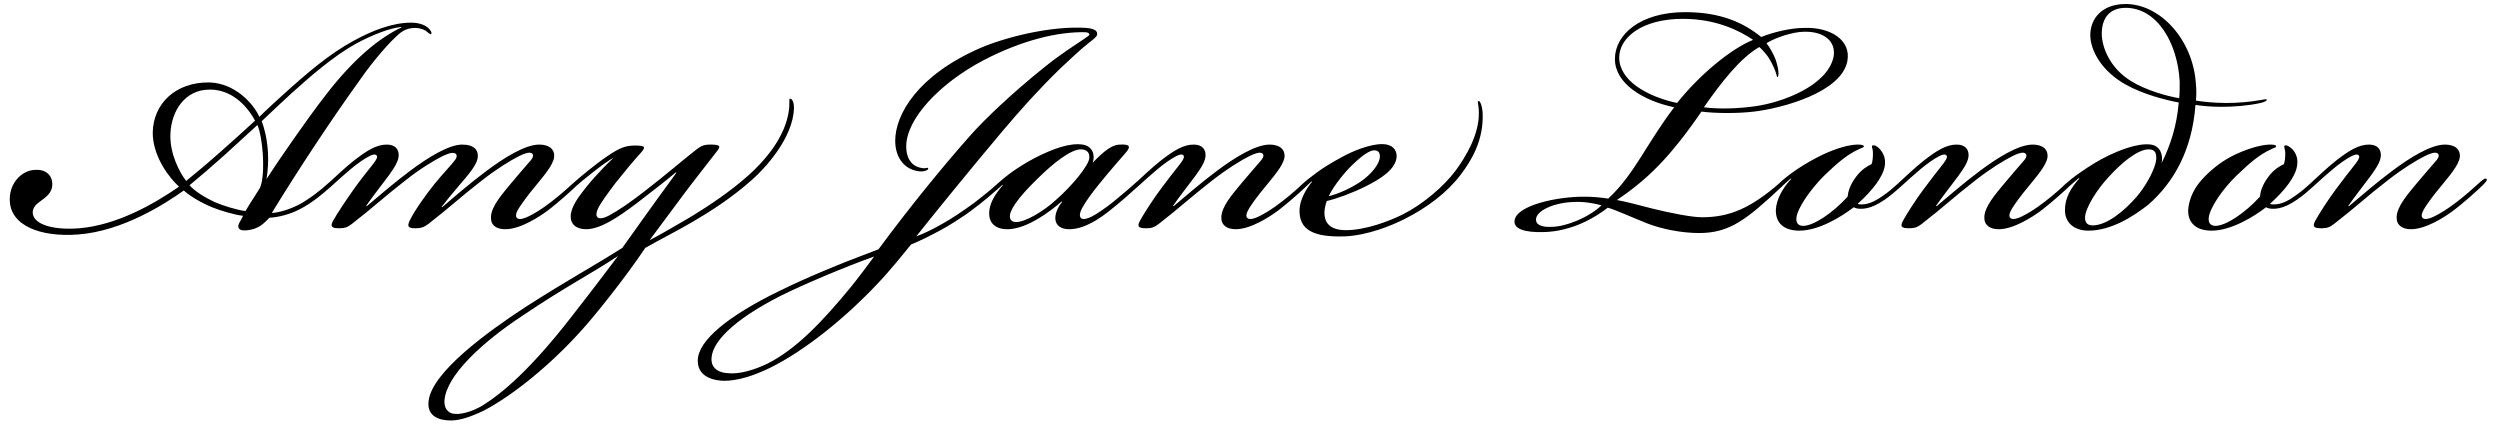 <svg xmlns="http://www.w3.org/2000/svg" fill="none" viewBox="0 0 2695 458" height="458" width="2695">
<g clip-path="url(#clip0_105_1062)">
<path fill="black" d="M10.527 215.136V214.62C10.527 196.58 23.929 183.694 37.33 183.179C49.185 182.148 56.401 188.848 56.401 198.642C56.401 206.373 51.762 211.012 44.546 216.166C39.392 219.774 35.269 223.383 35.269 229.052C35.269 239.877 52.278 248.639 85.781 246.062C125.985 242.454 164.643 220.805 192.992 201.219C183.199 192.456 164.643 169.262 164.643 142.974C165.158 112.048 188.869 88.338 225.98 88.854C253.814 89.885 273.4 112.048 279.585 125.965C286.286 119.264 297.626 108.956 303.811 103.286C331.129 78.545 355.354 57.928 381.126 44.011C400.713 33.187 422.877 24.424 442.979 24.424C452.772 24.424 458.442 27.517 461.019 29.578C464.112 32.156 466.173 35.764 464.627 36.795C463.596 37.31 462.565 35.764 458.957 33.187C456.895 31.64 451.741 30.094 447.618 30.094C441.948 30.094 436.278 31.64 431.124 35.764C419.784 45.042 401.228 67.205 389.373 84.215C357.416 128.542 322.367 181.632 292.987 229.568C301.234 229.052 311.542 225.96 321.851 220.805C332.675 215.136 346.077 204.827 354.324 197.095C356.901 194.518 358.447 194.518 359.478 195.549C360.509 196.58 358.963 198.642 355.354 202.25C348.138 208.95 336.283 218.744 323.397 225.444C312.573 231.114 300.203 234.207 290.409 234.722C283.193 242.454 278.039 246.062 270.307 247.608C255.36 250.701 255.875 244 257.937 240.392C259.483 237.299 261.03 234.722 262.06 232.66C252.783 231.63 237.32 226.991 228.557 223.383C217.218 218.744 204.847 211.528 198.146 205.342C178.56 219.259 132.686 249.154 84.235 252.762C44.031 255.855 10.527 243.485 10.527 215.136ZM287.317 192.972C299.172 174.416 331.644 127.511 349.685 104.317C381.126 63.082 408.96 40.918 432.67 29.578V29.063C420.815 30.094 401.744 37.31 383.703 47.103C359.478 60.505 334.737 82.153 314.635 100.193C302.265 111.533 292.471 120.811 282.163 130.604C284.74 137.82 287.832 148.129 288.863 164.107C289.379 173.385 288.863 183.694 287.317 192.972ZM226.495 96.585H225.98C199.177 96.585 184.745 119.78 183.714 144.005C182.683 165.654 194.023 186.787 200.724 195.034C211.548 186.271 224.434 175.447 238.35 163.076C250.721 152.252 263.091 140.913 274.946 130.089C264.638 111.017 247.628 96.585 226.495 96.585ZM204.332 199.672C210.001 206.373 221.341 213.074 231.134 217.713C239.381 221.321 255.36 226.475 264.638 227.506C268.761 220.29 278.039 206.373 280.101 202.765C283.709 195.549 284.224 179.055 283.193 164.623C282.163 152.252 280.616 142.459 277.524 134.727C265.153 146.067 252.783 157.407 241.443 167.715C227.526 180.086 215.671 190.395 204.332 199.672ZM381.863 172.87C395.78 162.046 406.089 155.86 416.913 155.86C426.706 155.86 429.799 161.53 429.799 167.2C429.799 173.385 425.675 180.086 418.975 189.364C411.243 199.672 400.419 213.589 394.749 221.836L395.265 222.352C407.635 212.043 424.644 197.095 442.685 183.694C460.725 170.293 483.404 155.86 498.352 155.86C511.238 155.86 516.392 162.046 514.846 170.808C513.299 179.055 503.506 189.879 494.744 200.188C485.981 210.497 480.827 216.682 476.188 222.867L476.703 223.383C488.559 213.074 507.114 197.095 525.154 183.694C543.195 170.293 565.874 155.86 581.337 155.86C592.677 155.86 598.346 161.53 597.316 169.777C595.769 179.055 584.945 190.91 576.698 201.219C568.451 211.012 562.781 219.259 559.689 223.898C555.565 230.083 555.565 233.691 557.627 235.238C560.204 237.299 565.874 235.238 569.997 233.176C576.183 230.083 583.399 225.96 594.738 217.197C603.501 210.497 613.81 201.219 619.479 196.064C622.572 193.487 624.634 191.425 626.18 192.972C627.211 194.003 625.665 196.064 622.057 199.672C617.418 204.311 601.955 218.228 591.13 226.475C580.822 234.207 560.72 247.093 544.741 247.093C534.432 247.093 528.763 242.454 529.278 233.691C529.793 221.836 542.164 208.435 550.926 197.611C558.658 188.333 565.874 180.086 572.575 172.354C574.636 169.777 575.667 166.685 573.09 165.138C570.513 163.592 564.843 165.654 559.689 168.231C550.411 172.87 535.979 181.632 519.485 194.518C496.805 212.043 484.435 223.898 461.756 241.423C457.117 245.031 453.509 246.062 448.354 246.062C440.107 246.062 438.561 244.515 441.654 237.815C446.808 226.991 459.694 208.95 468.972 197.611C477.734 186.787 487.012 177.509 490.62 172.354C492.682 169.777 493.197 166.169 490.105 165.138C487.012 164.107 482.889 165.654 477.219 168.231C467.941 172.87 452.478 182.148 437.015 194.518C414.336 212.043 401.965 223.898 379.286 241.423C374.647 245.031 371.554 246.062 365.885 246.062C358.669 246.062 355.06 245.031 359.184 237.815C362.792 231.114 374.132 214.105 381.863 203.281C389.595 192.456 396.811 183.694 402.481 176.478C406.089 171.839 407.12 169.262 406.089 167.715C404.542 165.654 401.45 166.685 398.357 168.231C392.172 171.323 384.44 176.993 378.255 182.148C371.554 187.817 363.307 195.034 356.091 201.734C350.937 206.373 348.875 207.919 347.329 206.373C346.298 204.827 348.875 202.25 355.06 196.58C361.246 190.91 372.585 180.086 381.863 172.87ZM486.867 445.536C495.114 448.113 509.546 443.474 519.855 437.289C542.534 423.372 572.945 396.569 613.665 344.51C634.282 318.223 655.415 290.389 666.239 275.957C635.828 296.059 610.572 308.43 563.152 340.387C519.34 369.251 481.197 404.816 479.136 431.619C478.62 439.35 482.228 443.989 486.867 445.536ZM729.122 186.271L728.607 185.756C718.298 194.518 700.258 208.435 686.857 218.744C665.724 234.722 647.168 247.093 631.705 247.093C620.881 247.093 614.695 241.423 615.211 232.145C615.726 226.475 618.819 219.259 624.489 211.528C634.797 197.095 648.199 182.663 661.085 170.293C657.477 171.839 646.137 180.086 638.405 186.271C630.674 192.456 625.52 196.58 620.365 201.219C616.242 204.827 614.18 206.373 612.634 205.342C611.603 204.311 612.634 202.25 618.303 197.095C623.973 191.941 642.529 176.478 654.899 168.231C668.301 158.953 675.001 156.891 684.795 156.891C695.619 156.891 696.65 158.438 690.465 165.138C683.764 172.354 673.971 184.209 663.662 197.095C655.415 207.919 647.168 219.259 644.591 224.929C642.529 229.052 642.529 232.66 644.075 234.207C646.137 236.268 650.776 235.238 655.93 232.66C667.27 226.475 678.61 218.744 694.588 206.373C719.329 187.302 733.761 174.416 750.255 161.53C754.379 158.438 757.471 155.86 765.203 155.86C775.512 155.86 778.089 156.891 772.419 163.592C764.172 174.416 755.925 184.725 745.616 198.126C736.854 209.466 715.721 238.33 700.258 258.948C712.113 252.762 728.091 243.485 745.616 233.176C764.172 221.836 787.367 206.373 806.438 189.364C820.87 176.478 847.673 149.16 850.765 116.172C851.281 108.44 850.25 106.378 851.796 106.378C853.342 106.378 855.92 108.956 855.92 116.687C854.889 148.644 824.993 181.117 811.592 192.972C789.944 212.558 765.718 228.021 747.163 238.846C733.246 247.093 712.113 257.917 695.619 267.195C675.001 298.121 642.529 338.84 627.581 355.334C593.047 393.992 552.328 426.464 521.917 442.443C508 449.144 496.145 453.267 486.352 453.267H485.836C473.981 453.267 459.549 449.144 462.126 431.619C466.25 400.693 526.04 357.396 566.244 331.109C613.665 300.698 635.828 289.358 670.878 267.195C680.156 254.309 698.196 228.537 729.122 186.271ZM987.722 254.824C995.969 251.732 1005.76 247.093 1015.56 241.423C1024.83 236.268 1036.69 228.537 1050.09 218.744C1058.85 212.043 1066.58 205.858 1076.38 197.095C1080.5 193.487 1083.08 190.91 1084.62 192.456C1086.17 194.003 1083.08 197.095 1077.92 201.734C1069.16 209.466 1058.85 218.228 1049.06 225.444C1039.27 233.176 1020.19 245.031 1012.98 248.639C999.577 255.855 990.815 259.979 982.053 263.587C973.29 274.411 958.858 292.451 945.457 306.368C910.922 342.964 867.626 378.013 829.999 396.569C811.959 405.332 794.949 410.486 781.032 410.486C771.239 410.486 752.168 407.393 752.168 388.838C752.168 367.189 785.156 340.387 840.308 313.584C869.687 299.152 904.222 284.719 947.003 268.741C982.053 221.321 1017.62 178.024 1045.97 146.067C1061.43 128.542 1091.84 99.678 1125.34 72.875C1142.35 58.958 1158.85 48.65 1168.64 41.949C1172.25 39.372 1174.31 38.341 1174.31 37.31C1174.31 35.764 1172.76 34.733 1169.16 34.733C1141.84 34.217 1103.18 42.464 1059.88 65.144C1012.98 89.885 976.898 128.027 976.898 157.922C976.898 169.262 981.537 178.024 991.33 180.601C998.546 182.663 1000.09 179.57 1000.61 181.632C1001.12 183.179 996.485 185.24 991.33 184.725C975.352 183.179 965.043 170.293 965.043 151.737C965.043 123.388 989.269 81.122 1056.79 51.742C1083.08 40.403 1132.56 27.517 1171.22 30.094C1175.86 30.609 1184.1 31.64 1182.56 37.825C1182.04 39.887 1177.92 42.98 1173.28 46.588C1166.06 52.258 1153.69 63.597 1142.35 74.421C1119.67 96.585 1100.09 118.234 1078.44 144.005C1045.45 183.179 1003.19 235.238 987.722 254.824ZM942.364 276.472C909.376 288.328 865.564 306.883 840.823 319.254C790.31 345.026 765.054 370.282 767.116 389.353C768.146 398.115 775.878 401.724 784.125 402.239C797.011 403.785 813.505 398.631 827.422 391.93C858.348 376.467 887.212 346.056 917.623 308.945C924.324 300.698 935.148 286.266 942.364 276.472ZM1177.9 175.447C1190.27 162.561 1199.03 155.86 1207.28 155.86C1218.1 155.345 1219.13 157.922 1213.98 164.107C1207.28 171.839 1195.94 184.725 1185.11 198.126C1178.41 206.373 1171.71 215.136 1167.07 223.383C1163.47 229.568 1163.47 233.691 1165.53 235.238C1168.1 237.299 1173.26 235.238 1177.38 233.176C1182.54 230.599 1192.33 223.898 1200.58 217.197C1211.4 208.435 1219.65 201.219 1225.32 196.064C1228.41 193.487 1230.99 190.91 1232.53 192.456C1234.08 194.003 1231.5 196.58 1225.83 201.734C1219.13 207.919 1206.76 218.744 1196.97 226.475C1186.66 234.722 1169.65 247.093 1152.64 247.093C1142.85 247.093 1138.21 242.454 1137.69 236.268C1137.18 230.599 1140.27 223.383 1144.91 217.713L1144.39 217.197C1130.99 229.052 1107.28 246.062 1087.7 247.093C1076.36 247.608 1064.5 242.969 1066.56 226.475C1067.59 218.744 1071.72 210.497 1081 199.672L1080.48 199.157C1078.93 200.703 1076.87 202.765 1073.78 205.342C1071.72 206.889 1070.17 207.919 1069.14 206.889C1068.11 205.342 1070.69 202.25 1076.36 197.095C1077.9 195.549 1086.67 188.333 1091.82 184.725C1096.97 181.117 1105.74 175.447 1115.53 170.293C1135.63 159.984 1153.67 153.799 1167.07 155.86C1177.38 157.407 1180.99 166.685 1177.9 175.447ZM1165.01 161.015C1154.7 161.015 1136.15 174.932 1117.59 193.487C1096.46 214.105 1087.7 227.506 1088.73 234.207C1089.24 237.815 1091.82 239.361 1095.43 239.361C1105.22 239.361 1124.81 228.021 1138.73 215.136C1155.22 200.703 1173.77 178.54 1174.29 170.293C1174.81 163.592 1170.68 161.015 1165.01 161.015ZM1332.07 247.093C1322.28 247.093 1316.09 242.454 1316.61 233.691C1317.12 222.352 1328.46 209.466 1338.26 197.611C1345.99 188.333 1353.72 179.57 1359.9 172.354C1361.97 169.777 1363 166.685 1360.42 165.138C1357.84 163.592 1352.17 165.654 1347.02 168.231C1337.74 172.87 1323.31 181.632 1306.81 194.518C1284.13 212.043 1271.76 223.898 1249.08 241.423C1244.45 245.031 1241.35 246.062 1235.68 246.062C1228.47 246.062 1224.86 245.031 1228.98 237.815C1232.59 231.114 1243.42 214.105 1251.66 203.281C1257.33 195.549 1266.61 183.694 1272.28 176.478C1275.89 171.839 1276.92 169.262 1275.89 167.715C1274.34 165.654 1271.25 166.685 1268.16 168.231C1261.97 171.323 1254.24 176.993 1248.05 182.148C1241.35 187.817 1233.11 195.034 1225.89 201.734C1220.74 206.373 1218.67 207.919 1217.13 206.373C1216.1 204.827 1218.67 202.25 1224.86 196.58C1231.04 190.91 1242.38 180.086 1251.66 172.87C1265.58 162.046 1275.89 155.86 1286.71 155.86C1296.5 155.86 1299.6 161.53 1299.6 167.2C1299.6 173.385 1295.47 180.086 1288.77 189.364C1281.04 199.672 1270.22 213.589 1264.55 221.836L1265.06 222.352C1277.43 212.043 1294.44 197.095 1312.48 183.694C1330.52 170.293 1353.2 155.86 1368.67 155.86C1379.49 155.86 1385.68 161.015 1384.64 169.777C1383.1 179.055 1372.27 190.91 1364.03 201.219C1355.78 211.012 1349.59 219.774 1347.02 223.898C1342.89 230.599 1342.89 233.691 1344.96 235.238C1347.53 237.299 1353.2 235.238 1357.33 233.176C1363.51 230.083 1370.73 225.96 1382.07 217.197C1390.83 210.497 1401.14 201.219 1406.81 196.064C1410.93 192.456 1412.48 191.941 1413.51 192.972C1414.54 194.003 1412.99 196.064 1409.39 199.672C1404.75 204.311 1389.28 218.228 1378.46 226.475C1368.15 234.207 1348.05 247.093 1332.07 247.093ZM1400.91 225.444C1401.43 215.136 1408.13 203.281 1414.31 196.064L1413.8 195.549C1412.25 197.095 1406.58 202.25 1403.49 204.827C1400.91 206.889 1399.37 207.404 1398.34 206.373C1397.31 204.827 1399.37 202.765 1401.43 200.703C1408.13 194.518 1412.77 190.91 1420.5 185.24C1426.17 181.117 1435.96 174.932 1445.76 169.777C1457.61 163.076 1476.17 155.345 1490.08 155.345C1500.91 155.345 1506.06 161.53 1505.55 169.262C1504.52 182.663 1488.02 192.972 1472.56 200.703C1457.1 208.435 1441.12 214.105 1430.29 216.682C1429.26 218.744 1427.72 225.444 1427.72 229.052C1427.72 237.815 1431.32 248.123 1450.91 248.123C1471.53 248.123 1496.78 238.846 1512.25 231.114C1533.9 220.29 1556.57 200.703 1568.95 184.209C1580.28 168.746 1594.2 145.552 1594.2 122.357C1594.2 111.533 1592.14 109.987 1593.69 108.956C1595.23 107.925 1597.81 113.595 1598.33 122.357C1599.36 151.737 1585.95 173.385 1574.62 188.333C1560.18 207.404 1538.53 223.898 1513.79 236.268C1499.36 243.485 1474.11 253.793 1449.36 254.824C1416.38 255.855 1399.88 248.123 1400.91 225.444ZM1432.35 211.528C1442.66 208.95 1455.55 203.281 1466.37 196.064C1479.26 187.302 1487.51 175.962 1487.51 168.746C1487.51 164.623 1485.96 162.046 1481.32 162.046C1476.68 162.046 1468.95 167.2 1458.64 176.993C1450.39 184.725 1438.02 199.672 1432.35 211.528ZM1740.88 63.597C1740.88 37.31 1768.19 13.085 1816.64 13.085C1854.79 13.085 1879.53 24.424 1898.6 39.887C1911.48 34.733 1930.04 30.094 1944.99 30.094C1972.82 29.063 1996.02 42.98 1991.38 66.174C1984.68 99.678 1921.28 116.687 1890.87 120.295C1873.34 122.357 1850.15 122.357 1834.17 120.295C1800.15 169.777 1775.93 193.487 1742.94 215.651C1749.64 216.682 1766.13 220.805 1781.6 224.929C1800.15 229.568 1823.86 234.207 1834.68 234.207C1864.58 234.207 1887.26 224.413 1918.7 197.095C1921.28 195.034 1923.86 191.941 1925.4 193.487C1926.95 195.034 1923.86 198.126 1920.76 201.219C1883.14 236.268 1865.1 251.216 1831.59 251.216C1812.01 251.216 1790.36 246.577 1775.93 240.907C1758.92 234.207 1739.84 225.444 1733.14 223.898C1720.77 233.691 1695 249.67 1663.56 250.185C1642.94 250.701 1632.12 246.577 1632.63 238.33C1633.66 221.321 1679.54 211.528 1709.43 212.043C1717.17 212.043 1727.47 213.074 1733.66 214.105C1762.01 187.817 1774.89 154.83 1804.79 115.656C1770.77 108.44 1740.88 89.885 1740.88 63.597ZM1836.75 115.656C1852.21 117.718 1872.83 117.203 1891.38 114.625C1921.79 110.502 1969.21 92.462 1976.43 62.051C1980.04 45.042 1966.64 33.702 1944.99 34.217C1933.13 34.217 1914.06 40.403 1904.27 46.588C1907.88 51.227 1911.48 57.412 1914.06 64.113C1918.7 77.514 1917.15 83.184 1916.12 83.184C1915.09 83.184 1915.61 78.029 1908.39 65.144C1905.3 59.474 1899.63 53.289 1896.54 50.711C1876.44 62.051 1855.82 88.338 1836.75 115.656ZM1745.51 62.051C1745.51 86.276 1774.38 103.801 1807.88 111.017C1831.59 81.122 1865.61 52.773 1889.84 42.98C1875.4 33.187 1850.15 20.301 1814.07 20.301C1770.26 20.301 1745.51 40.403 1745.51 62.051ZM1726.44 221.321C1718.71 219.259 1707.89 217.197 1697.06 217.713C1675.42 218.228 1656.34 226.991 1655.83 236.268C1655.31 242.969 1663.56 245.031 1672.32 244.515C1688.3 244.515 1713.04 234.207 1726.44 221.321ZM1930.37 192.456C1926.76 195.549 1924.7 197.611 1921.09 200.703C1917.48 203.796 1915.42 204.827 1914.39 203.796C1913.36 202.25 1915.93 199.672 1918 197.611C1921.6 194.003 1928.82 188.333 1933.97 184.725C1940.68 180.086 1947.89 175.447 1958.72 169.777C1973.66 162.046 1989.64 156.376 2001.5 155.86C2005.11 155.86 2009.23 155.86 2009.23 157.922C2009.23 158.953 2007.68 158.953 2003.56 161.015C1991.19 166.685 1980.88 175.447 1966.45 189.364C1951.5 204.311 1937.58 224.413 1936.55 234.722C1936.04 239.877 1938.1 243.485 1943.77 243.485C1955.11 243.485 1975.73 229.568 1991.7 212.043C1992.22 206.889 1994.28 199.157 2000.98 190.395C2006.65 182.663 2013.87 178.54 2017.48 176.993C2019.02 173.385 2019.02 167.715 2019.02 165.138C2019.02 159.468 2016.96 157.922 2018.51 156.891C2020.57 155.86 2023.66 157.922 2025.72 159.984C2029.85 164.107 2032.94 170.293 2031.91 178.024C2030.36 190.395 2018.51 205.342 2002.53 219.774C2004.59 220.805 2010.26 220.29 2012.32 219.774C2016.96 218.744 2022.63 216.166 2029.85 211.012C2036.55 206.373 2040.67 202.765 2046.34 197.611C2050.98 193.487 2053.56 190.91 2055.1 192.456C2056.65 194.003 2053.56 197.095 2048.4 201.734C2043.76 205.858 2038.61 210.497 2031.91 215.136C2023.66 220.805 2017.48 223.383 2012.32 224.413C2007.68 225.444 2001.5 225.444 1998.4 223.383C1985 233.691 1960.78 248.639 1939.64 248.639C1923.67 248.639 1913.87 240.907 1914.39 225.96C1914.9 215.651 1921.09 203.281 1930.88 192.972L1930.37 192.456ZM2154.59 247.093C2144.8 247.093 2138.62 242.454 2139.13 233.691C2139.65 222.352 2150.99 209.466 2160.78 197.611C2168.51 188.333 2176.24 179.57 2182.43 172.354C2184.49 169.777 2185.52 166.685 2182.94 165.138C2180.37 163.592 2174.7 165.654 2169.54 168.231C2160.26 172.87 2145.83 181.632 2129.34 194.518C2106.66 212.043 2094.29 223.898 2071.61 241.423C2066.97 245.031 2063.88 246.062 2058.21 246.062C2050.99 246.062 2047.38 245.031 2051.51 237.815C2055.11 231.114 2065.94 214.105 2074.19 203.281C2079.86 195.549 2089.13 183.694 2094.8 176.478C2098.41 171.839 2099.44 169.262 2098.41 167.715C2096.86 165.654 2093.77 166.685 2090.68 168.231C2084.49 171.323 2076.76 176.993 2070.58 182.148C2063.88 187.817 2055.63 195.034 2048.41 201.734C2043.26 206.373 2041.2 207.919 2039.65 206.373C2038.62 204.827 2041.2 202.25 2047.38 196.58C2053.57 190.91 2064.91 180.086 2074.19 172.87C2088.1 162.046 2098.41 155.86 2109.24 155.86C2119.03 155.86 2122.12 161.53 2122.12 167.2C2122.12 173.385 2118 180.086 2111.3 189.364C2103.57 199.672 2092.74 213.589 2087.07 221.836L2087.59 222.352C2099.96 212.043 2116.97 197.095 2135.01 183.694C2153.05 170.293 2175.73 155.86 2191.19 155.86C2202.01 155.86 2208.2 161.015 2207.17 169.777C2205.62 179.055 2194.8 190.91 2186.55 201.219C2178.3 211.012 2172.12 219.774 2169.54 223.898C2165.42 230.599 2165.42 233.691 2167.48 235.238C2170.06 237.299 2175.73 235.238 2179.85 233.176C2186.04 230.083 2193.25 225.96 2204.59 217.197C2213.35 210.497 2223.66 201.219 2229.33 196.064C2233.46 192.456 2235 191.941 2236.03 192.972C2237.06 194.003 2235.52 196.064 2231.91 199.672C2227.27 204.311 2211.81 218.228 2200.98 226.475C2190.67 234.207 2170.57 247.093 2154.59 247.093ZM2349.2 105.863C2349.72 101.224 2349.72 92.977 2349.72 88.338C2347.66 46.588 2325.49 8.446 2291.47 8.446C2273.95 8.446 2265.7 19.785 2265.7 36.279C2265.7 50.711 2274.46 73.391 2297.14 87.307C2312.61 97.101 2336.32 103.801 2349.2 105.863ZM2255.91 242.969C2271.37 242.969 2290.44 226.991 2303.33 212.043C2311.58 202.765 2324.46 181.632 2324.46 170.293C2324.46 164.623 2322.92 161.015 2316.22 161.015C2303.84 161.015 2285.8 176.993 2274.46 189.364C2261.06 203.281 2247.66 224.413 2247.66 234.722C2247.66 241.423 2251.79 242.969 2255.91 242.969ZM2330.13 175.962C2339.93 156.376 2346.63 135.243 2348.69 110.502C2334.77 107.925 2310.55 101.74 2291.99 91.431C2265.7 76.999 2253.33 54.319 2253.33 37.825C2253.33 20.301 2265.7 4.322 2291.47 4.322C2329.1 4.322 2364.67 43.495 2367.24 91.431C2367.76 97.101 2367.76 103.286 2367.24 108.44C2372.91 109.471 2386.31 111.017 2399.72 111.017C2411.57 111.017 2424.97 109.987 2436.31 107.925C2440.44 107.409 2443.01 106.378 2443.53 107.409C2444.04 108.44 2441.47 109.987 2436.83 111.017C2422.91 114.11 2407.45 115.141 2394.56 115.141C2383.22 115.141 2372.91 114.11 2366.73 113.079C2363.12 161.015 2344.05 196.064 2315.7 220.805C2299.21 233.691 2275.5 248.639 2251.27 248.639C2236.32 248.639 2226.01 240.392 2226.01 226.475C2226.01 213.074 2232.71 202.25 2241.48 192.456L2240.96 191.941C2237.87 194.518 2234.26 197.611 2229.62 201.734C2224.98 205.858 2222.92 207.404 2221.37 206.373C2220.34 205.342 2220.86 203.796 2222.92 201.734C2227.56 197.095 2235.81 190.395 2241.99 186.271C2252.3 179.055 2262.09 172.87 2273.95 167.2C2282.71 163.076 2303.84 153.799 2318.79 155.86C2329.1 157.407 2332.19 167.715 2330.13 175.962ZM2476.37 215.136C2468.12 220.805 2461.94 223.383 2456.78 224.413C2452.15 225.444 2445.96 225.444 2442.87 223.383C2429.47 233.691 2405.24 248.639 2384.11 248.639C2368.13 248.639 2358.34 240.907 2358.85 225.96C2359.88 213.589 2365.55 202.765 2373.28 194.003C2382.05 184.209 2393.39 174.932 2405.24 168.746C2419.16 161.53 2435.14 156.376 2445.96 155.86C2449.57 155.86 2453.69 155.86 2453.69 157.922C2453.69 158.953 2452.15 158.953 2448.02 161.015C2435.65 166.685 2425.34 175.447 2410.91 189.364C2395.45 204.311 2382.05 224.413 2381.02 234.722C2380.5 239.877 2382.56 243.485 2388.23 243.485C2399.57 243.485 2420.19 229.568 2436.17 212.043C2436.68 206.889 2438.74 199.157 2445.44 190.395C2451.11 182.663 2458.33 178.54 2461.94 176.993C2463.49 173.385 2463.49 167.715 2463.49 165.138C2463.49 160.499 2461.42 157.922 2462.97 156.891C2464.52 155.86 2468.12 157.922 2470.19 159.984C2474.82 164.107 2477.4 170.293 2476.37 178.024C2474.82 190.395 2462.97 205.342 2446.99 219.774C2449.05 220.805 2454.72 220.29 2456.78 219.774C2461.42 218.744 2466.58 216.682 2474.31 211.012C2481.01 206.373 2485.13 202.765 2490.8 197.611C2495.44 193.487 2498.02 190.91 2499.57 192.456C2501.11 194.003 2498.02 197.095 2492.86 201.734C2488.23 205.858 2483.07 210.497 2476.37 215.136ZM2599.06 247.093C2589.26 247.093 2583.08 242.454 2583.59 233.691C2584.11 222.352 2595.45 209.466 2605.24 197.611C2612.97 188.333 2620.71 179.57 2626.89 172.354C2628.95 169.777 2629.98 166.685 2627.41 165.138C2624.83 163.592 2619.16 165.654 2614 168.231C2604.73 172.87 2590.29 181.632 2573.8 194.518C2551.12 212.043 2538.75 223.898 2516.07 241.423C2511.43 245.031 2508.34 246.062 2502.67 246.062C2495.45 246.062 2491.85 245.031 2495.97 237.815C2499.58 231.114 2510.4 214.105 2518.65 203.281C2524.32 195.549 2533.6 183.694 2539.27 176.478C2542.87 171.839 2543.91 169.262 2542.87 167.715C2541.33 165.654 2538.24 166.685 2535.14 168.231C2528.96 171.323 2521.23 176.993 2515.04 182.148C2508.34 187.817 2500.09 195.034 2492.88 201.734C2487.72 206.373 2485.66 207.919 2484.11 206.373C2483.08 204.827 2485.66 202.25 2491.85 196.58C2498.03 190.91 2509.37 180.086 2518.65 172.87C2532.57 162.046 2542.87 155.86 2553.7 155.86C2563.49 155.86 2566.58 161.53 2566.58 167.2C2566.58 173.385 2562.46 180.086 2555.76 189.364C2548.03 199.672 2537.2 213.589 2531.53 221.836L2532.05 222.352C2544.42 212.043 2561.43 197.095 2579.47 183.694C2597.51 170.293 2620.19 155.86 2635.65 155.86C2646.48 155.86 2652.66 161.015 2651.63 169.777C2650.09 179.055 2639.26 190.91 2631.01 201.219C2622.77 211.012 2616.58 219.774 2614 223.898C2609.88 230.599 2609.88 233.691 2611.94 235.238C2614.52 237.299 2620.19 235.238 2624.31 233.176C2630.5 230.083 2637.71 225.96 2649.05 217.197C2657.82 210.497 2668.13 201.219 2673.8 196.064C2677.92 192.456 2679.46 191.941 2680.5 192.972C2681.53 194.003 2679.98 196.064 2676.37 199.672C2671.73 204.311 2656.27 218.228 2645.45 226.475C2635.14 234.207 2615.04 247.093 2599.06 247.093Z"></path>
</g>
<defs>
<clipPath id="clip0_105_1062">
<rect fill="white" height="458" width="2695"></rect>
</clipPath>
</defs>
</svg>
